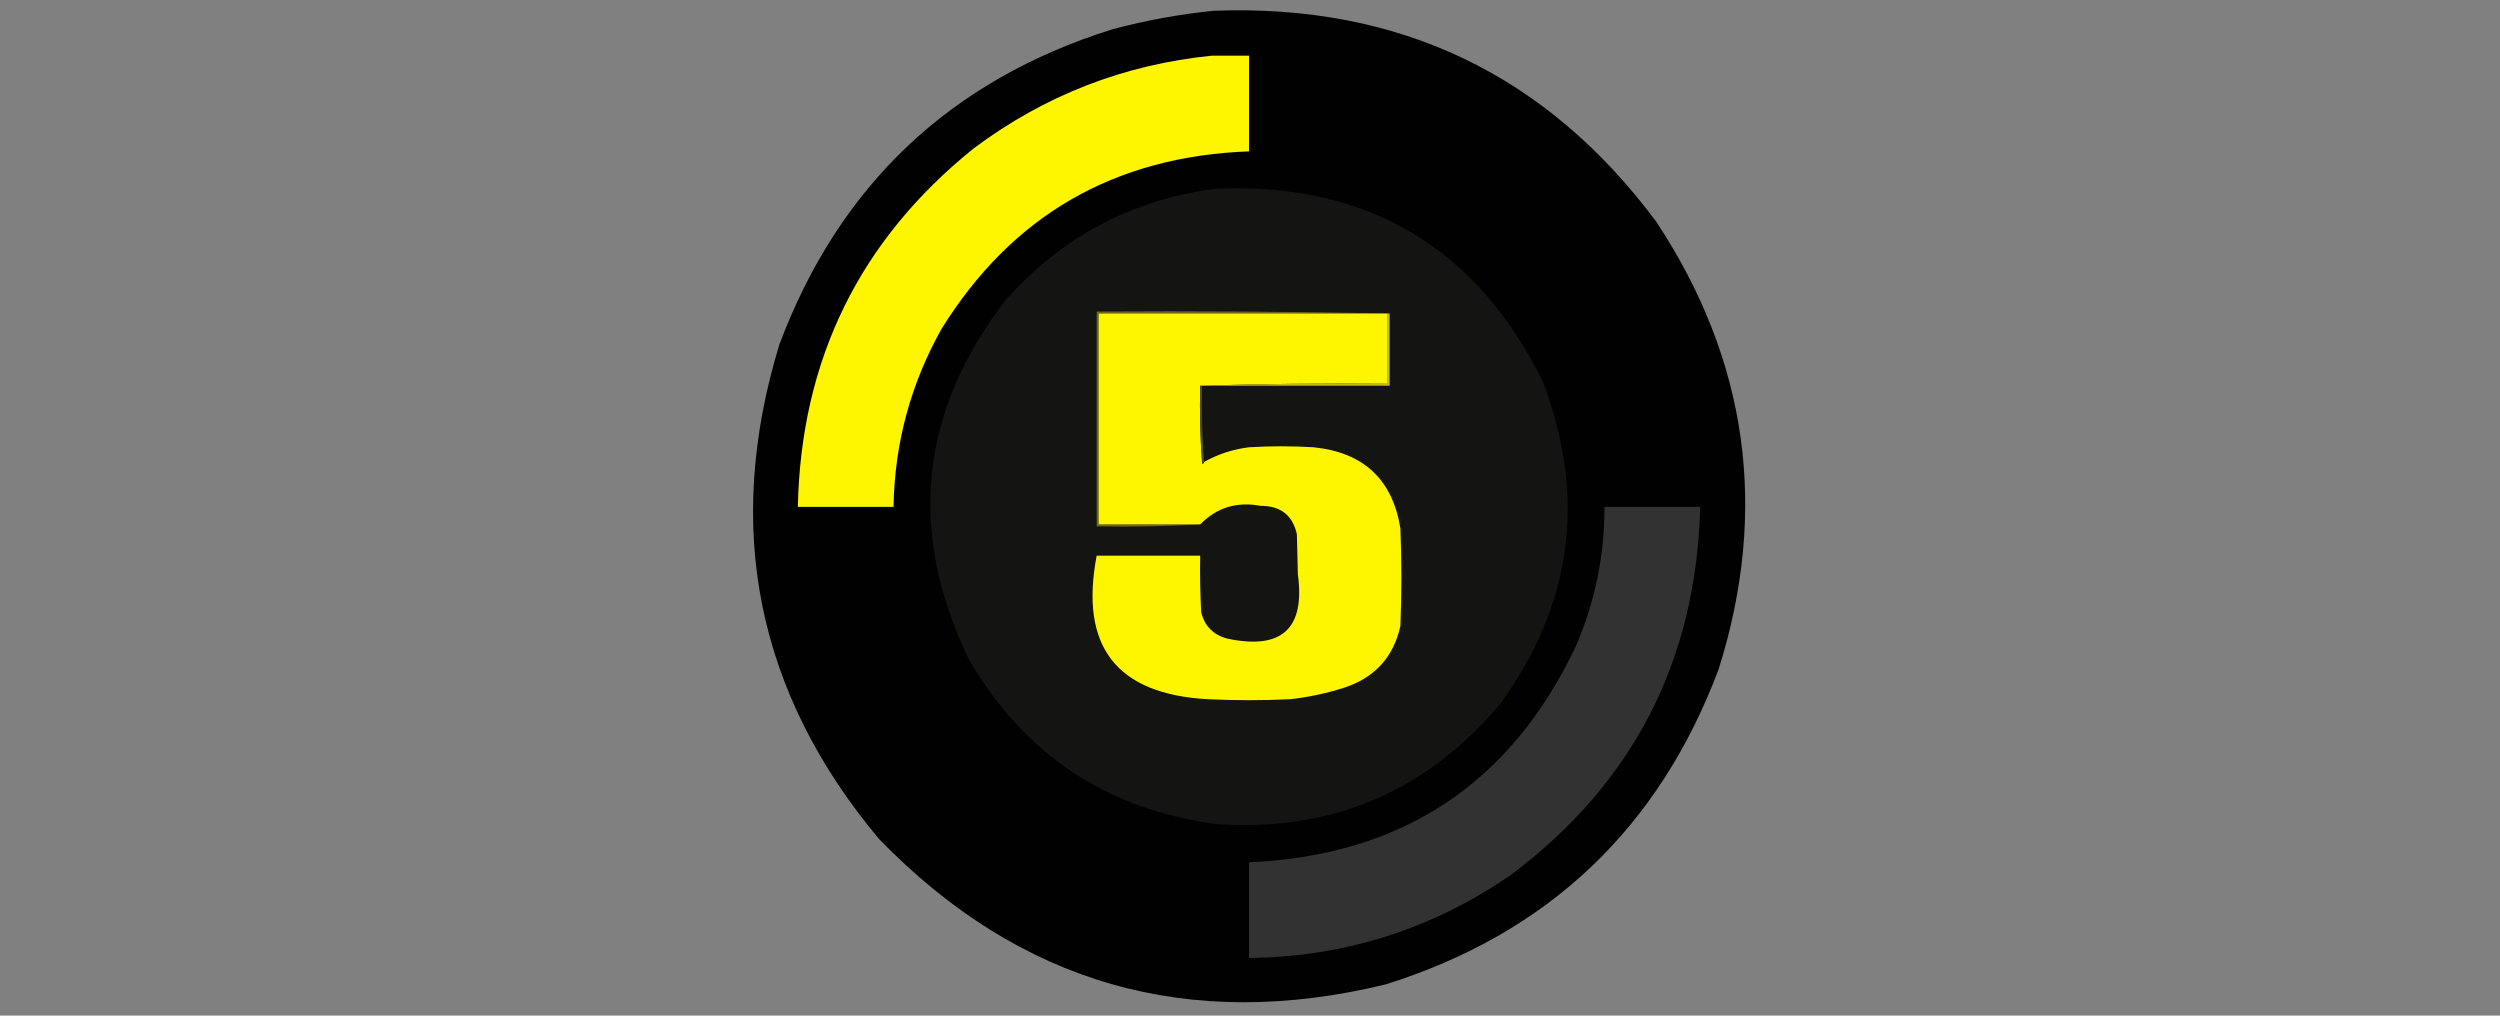 <?xml version="1.0" encoding="UTF-8"?>
<!DOCTYPE svg PUBLIC "-//W3C//DTD SVG 1.1//EN" "http://www.w3.org/Graphics/SVG/1.1/DTD/svg11.dtd">
<svg xmlns="http://www.w3.org/2000/svg" version="1.1" width="1280px" height="520px" style="shape-rendering:geometricPrecision; text-rendering:geometricPrecision; image-rendering:optimizeQuality; fill-rule:evenodd; clip-rule:evenodd" xmlns:xlink="http://www.w3.org/1999/xlink">
<rect width="100%" height="100%" fill="#808080" stroke="none"/>
<g><path style="opacity:0.991" fill="#000000" d="M 621.5,5.5 C 716.267,1.989 791.767,37.989 848,113.5C 894.932,184.607 905.599,260.941 880,342.5C 849.426,424.075 792.593,477.908 709.5,504C 608.516,528.55 522.016,503.716 450,429.5C 387.43,354.651 370.43,270.318 399,176.5C 429.574,94.925 486.407,41.092 569.5,15C 586.72,10.41 604.054,7.243 621.5,5.5 Z"/></g>
<g><path style="opacity:1" fill="#fdf600" d="M 620.5,28.5 C 626.833,28.5 633.167,28.5 639.5,28.5C 639.5,44.833 639.5,61.167 639.5,77.5C 570.582,80.014 518.082,110.347 482,168.5C 466.176,196.792 458.01,227.125 457.5,259.5C 441.167,259.5 424.833,259.5 408.5,259.5C 410.08,184.176 440.08,123.009 498.5,76C 534.766,48.856 575.432,33.023 620.5,28.5 Z"/></g>
<g><path style="opacity:1" fill="#141413" d="M 623.5,96.5 C 700.606,93.782 756.106,126.782 790,195.5C 812.407,254.58 805.074,309.58 768,360.5C 730.341,405.235 682.174,425.735 623.5,422C 567.038,414.699 524.538,386.532 496,337.5C 464.511,272.099 470.845,210.766 515,153.5C 544.078,120.879 580.244,101.879 623.5,96.5 Z"/></g>
<g><path style="opacity:1" fill="#6e6a0e" d="M 711.5,160.5 C 711.167,160.5 710.833,160.5 710.5,160.5C 661.167,160.5 611.833,160.5 562.5,160.5C 562.5,196.5 562.5,232.5 562.5,268.5C 579.833,268.5 597.167,268.5 614.5,268.5C 597.008,269.497 579.341,269.83 561.5,269.5C 561.5,232.833 561.5,196.167 561.5,159.5C 611.669,159.168 661.669,159.501 711.5,160.5 Z"/></g>
<g><path style="opacity:1" fill="#fdf600" d="M 710.5,160.5 C 710.5,172.5 710.5,184.5 710.5,196.5C 678.329,196.168 646.329,196.502 614.5,197.5C 614.167,210.85 614.501,224.183 615.5,237.5C 616.107,237.376 616.44,237.043 616.5,236.5C 623.646,232.507 631.312,230.007 639.5,229C 650.5,228.333 661.5,228.333 672.5,229C 698.088,231.595 712.921,245.428 717,270.5C 717.667,287.167 717.667,303.833 717,320.5C 713.487,336.349 703.987,346.849 688.5,352C 679.371,354.949 670.037,356.949 660.5,358C 646.5,358.667 632.5,358.667 618.5,358C 571.619,355.48 552.619,330.98 561.5,284.5C 579.167,284.5 596.833,284.5 614.5,284.5C 614.334,294.172 614.5,303.839 615,313.5C 616.833,320.667 621.333,325.167 628.5,327C 656.305,332.854 668.305,321.854 664.5,294C 664.333,287.167 664.167,280.333 664,273.5C 661.811,263.8 655.644,258.967 645.5,259C 633.29,256.685 622.956,259.852 614.5,268.5C 597.167,268.5 579.833,268.5 562.5,268.5C 562.5,232.5 562.5,196.5 562.5,160.5C 611.833,160.5 661.167,160.5 710.5,160.5 Z"/></g>
<g><path style="opacity:1" fill="#c3be05" d="M 710.5,160.5 C 710.833,160.5 711.167,160.5 711.5,160.5C 711.5,172.833 711.5,185.167 711.5,197.5C 679.5,197.5 647.5,197.5 615.5,197.5C 615.167,197.5 614.833,197.5 614.5,197.5C 646.329,196.502 678.329,196.168 710.5,196.5C 710.5,184.5 710.5,172.5 710.5,160.5 Z"/></g>
<g><path style="opacity:1" fill="#4e4c0f" d="M 614.5,197.5 C 614.833,197.5 615.167,197.5 615.5,197.5C 615.171,210.677 615.505,223.677 616.5,236.5C 616.44,237.043 616.107,237.376 615.5,237.5C 614.501,224.183 614.167,210.85 614.5,197.5 Z"/></g>
<g><path style="opacity:1" fill="#323232" d="M 821.5,259.5 C 837.833,259.5 854.167,259.5 870.5,259.5C 868.521,338.221 836.187,401.054 773.5,448C 733.238,475.738 688.571,489.905 639.5,490.5C 639.5,474.167 639.5,457.833 639.5,441.5C 717.894,438.082 773.728,401.082 807,330.5C 816.714,307.85 821.548,284.183 821.5,259.5 Z"/></g>
</svg>
